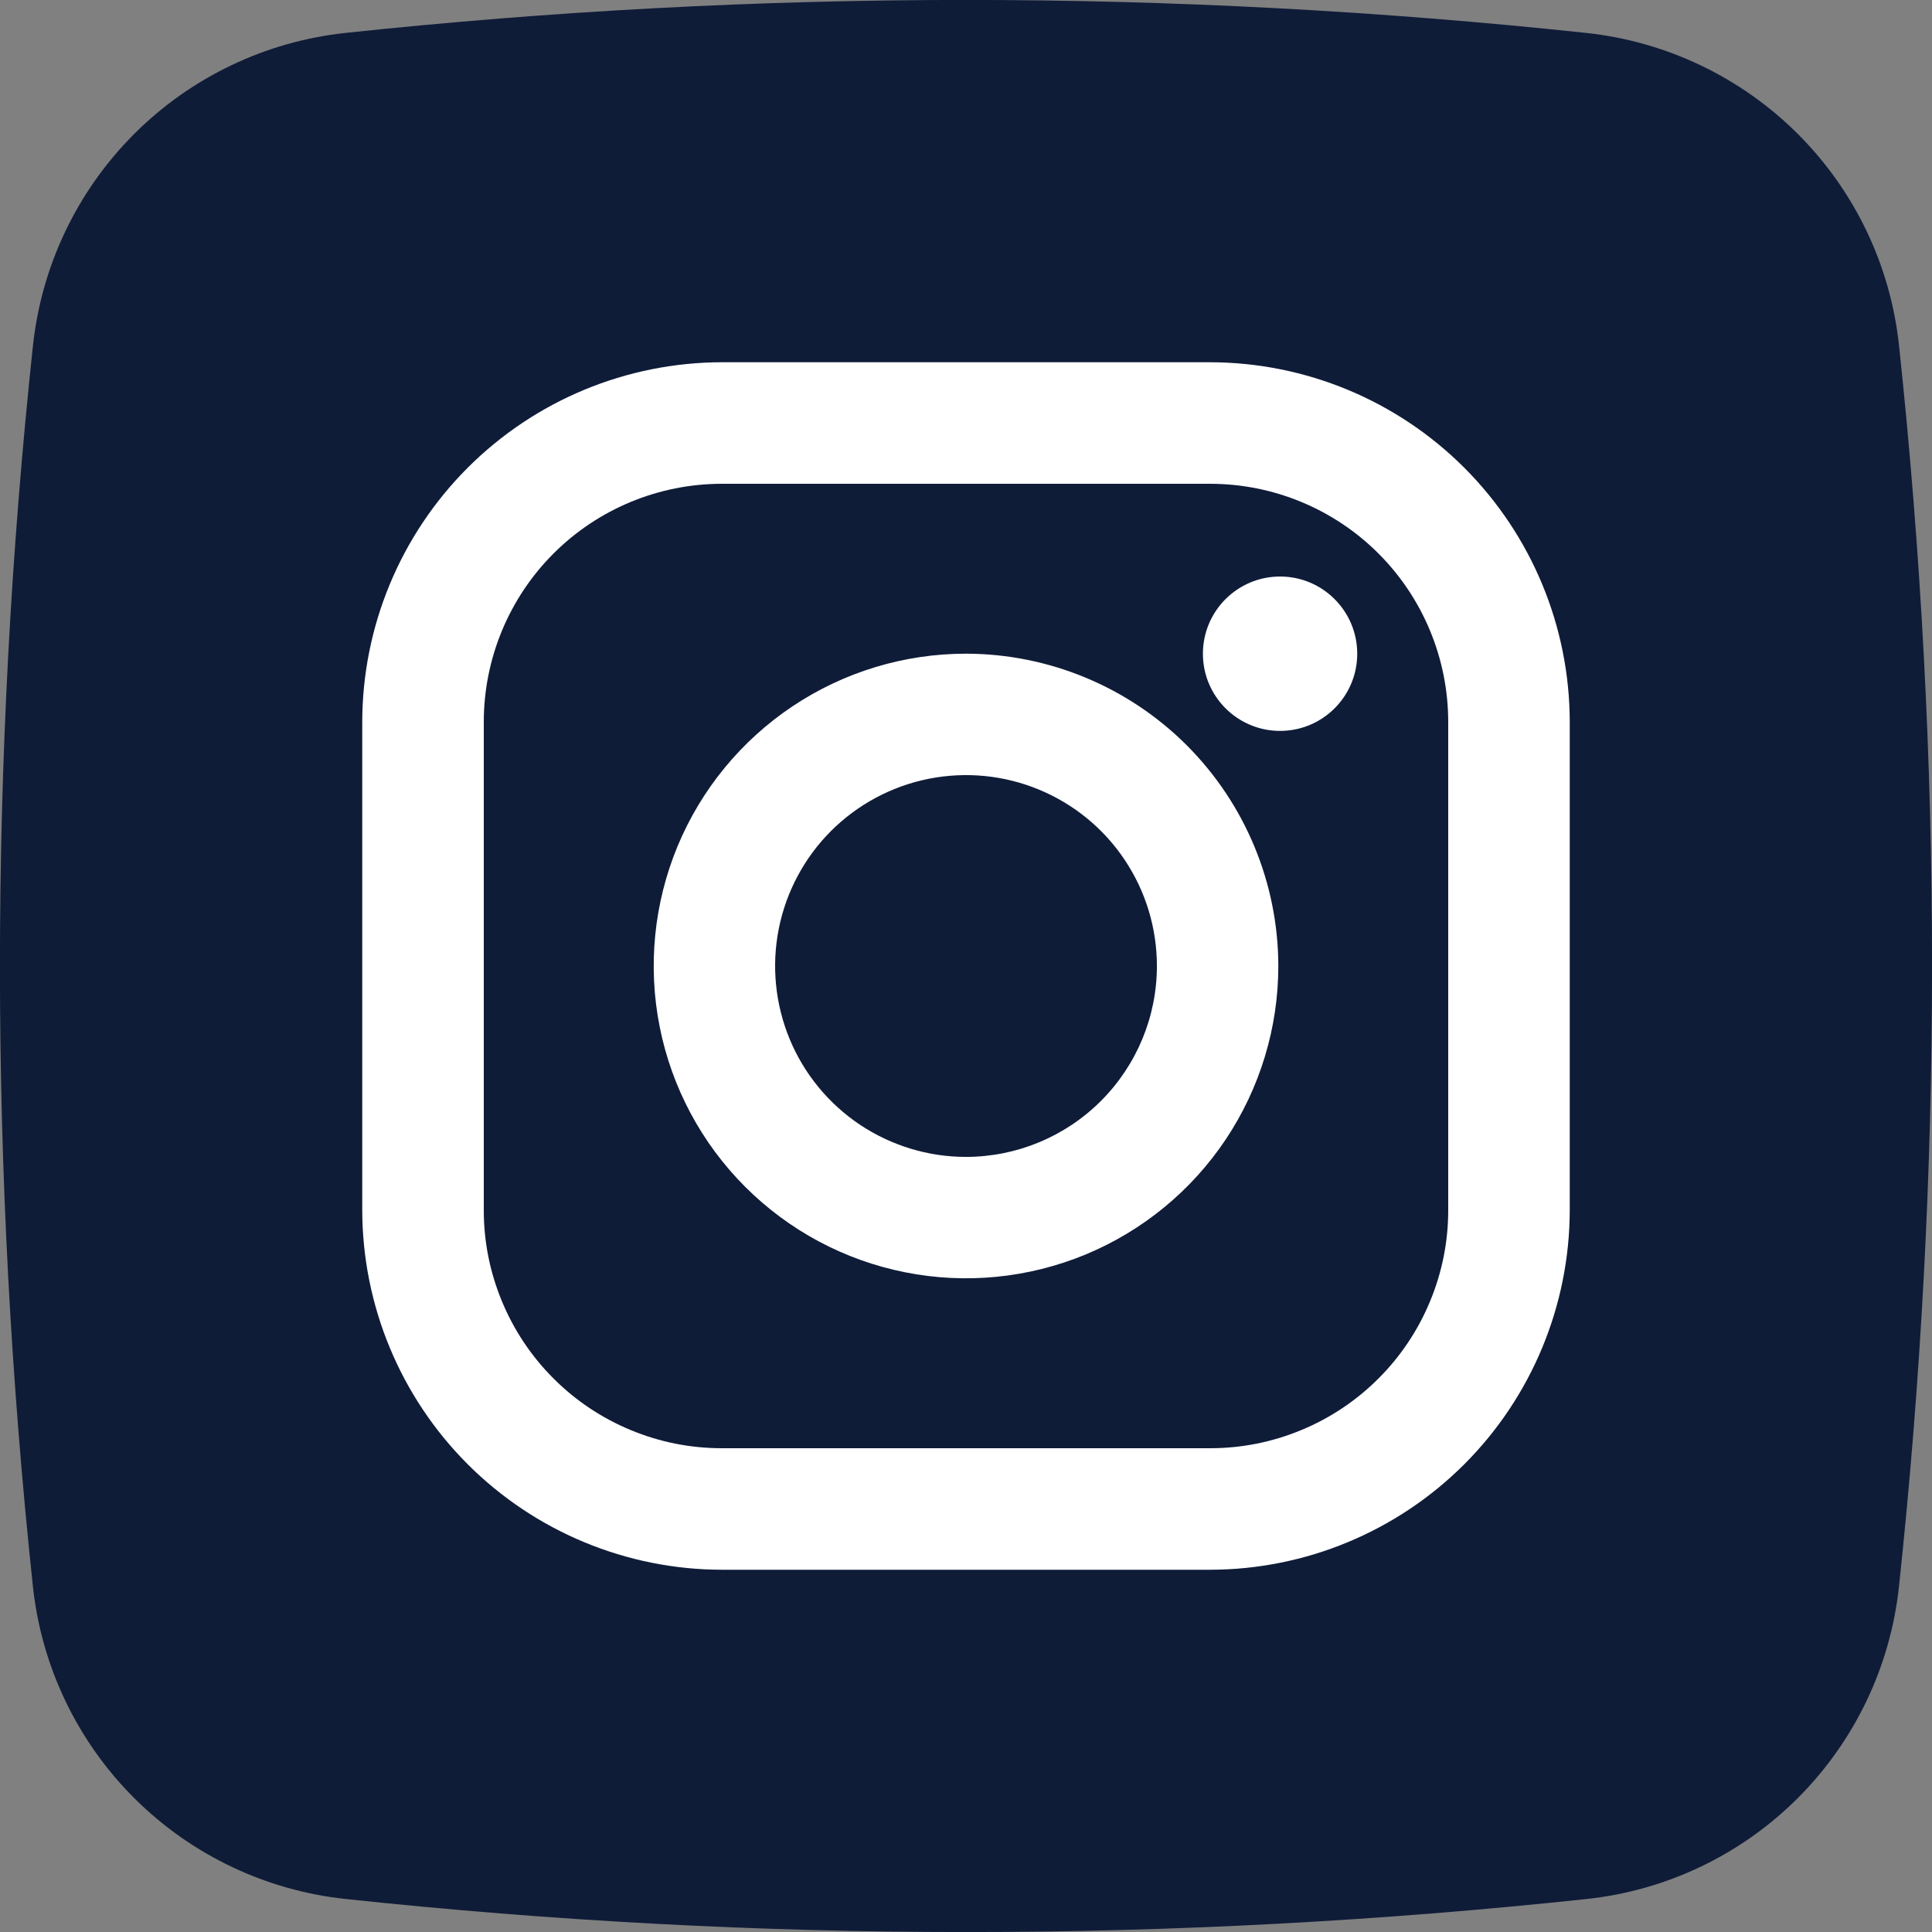 <svg width="32" height="32" viewBox="0 0 32 32" fill="none" xmlns="http://www.w3.org/2000/svg">
<rect x="0" y="0" width="32" height="32" fill="#808080" stroke="none"/>
<g clip-path="url(#clip0_53_285)">
<path d="M26.276 31.454C19.447 32.183 12.56 32.183 5.731 31.454C4.405 31.314 3.167 30.724 2.223 29.782C1.279 28.84 0.687 27.602 0.545 26.276C-0.183 19.447 -0.183 12.56 0.545 5.731C0.686 4.405 1.276 3.167 2.218 2.223C3.16 1.279 4.398 0.687 5.724 0.545C12.553 -0.183 19.44 -0.183 26.269 0.545C27.595 0.686 28.833 1.276 29.777 2.218C30.721 3.16 31.313 4.398 31.454 5.724C32.183 12.553 32.183 19.44 31.454 26.269C31.314 27.595 30.724 28.833 29.782 29.777C28.84 30.721 27.602 31.313 26.276 31.454Z" fill="#0F1C38"/>
<path d="M20.042 6H11.958C10.379 6.002 8.864 6.63 7.747 7.747C6.63 8.864 6.002 10.379 6 11.958V20.042C6.002 21.621 6.63 23.136 7.747 24.253C8.864 25.37 10.379 25.998 11.958 26H20.042C21.621 25.998 23.136 25.37 24.253 24.253C25.37 23.136 25.998 21.621 26 20.042V11.958C25.998 10.379 25.37 8.864 24.253 7.747C23.136 6.63 21.621 6.002 20.042 6ZM23.987 20.042C23.988 20.56 23.886 21.073 23.687 21.552C23.489 22.031 23.199 22.466 22.832 22.832C22.466 23.199 22.031 23.489 21.552 23.687C21.073 23.886 20.56 23.988 20.042 23.987H11.958C11.44 23.988 10.927 23.886 10.448 23.687C9.969 23.489 9.534 23.199 9.168 22.832C8.801 22.466 8.511 22.031 8.313 21.552C8.114 21.073 8.012 20.56 8.013 20.042V11.958C8.013 10.912 8.428 9.908 9.168 9.168C9.908 8.428 10.912 8.013 11.958 8.013H20.042C21.088 8.013 22.092 8.428 22.832 9.168C23.572 9.908 23.987 10.912 23.987 11.958V20.042Z" fill="white"/>
<path d="M16 10.827C14.977 10.827 13.977 11.13 13.126 11.699C12.276 12.267 11.613 13.075 11.221 14.02C10.83 14.966 10.727 16.006 10.927 17.009C11.126 18.012 11.619 18.934 12.342 19.657C13.066 20.381 13.988 20.874 14.991 21.073C15.994 21.273 17.034 21.17 17.98 20.779C18.925 20.387 19.733 19.724 20.301 18.874C20.869 18.023 21.173 17.023 21.173 16C21.171 14.629 20.625 13.314 19.656 12.344C18.686 11.375 17.371 10.829 16 10.827ZM16 19.162C15.375 19.162 14.764 18.976 14.243 18.629C13.724 18.281 13.318 17.788 13.079 17.21C12.84 16.632 12.777 15.996 12.899 15.383C13.021 14.77 13.322 14.206 13.764 13.764C14.207 13.322 14.77 13.021 15.383 12.899C15.997 12.777 16.632 12.839 17.21 13.079C17.788 13.318 18.282 13.723 18.629 14.243C18.977 14.763 19.162 15.374 19.162 16C19.162 16.838 18.828 17.642 18.235 18.235C17.642 18.828 16.838 19.161 16 19.162Z" fill="white"/>
<path d="M21.202 12.106C21.908 12.106 22.48 11.533 22.48 10.828C22.48 10.122 21.908 9.549 21.202 9.549C20.496 9.549 19.924 10.122 19.924 10.828C19.924 11.533 20.496 12.106 21.202 12.106Z" fill="white"/>
</g>
<defs>
<clipPath id="clip0_53_285">
<rect width="32" height="32" fill="white"/>
</clipPath>
</defs>
</svg>
